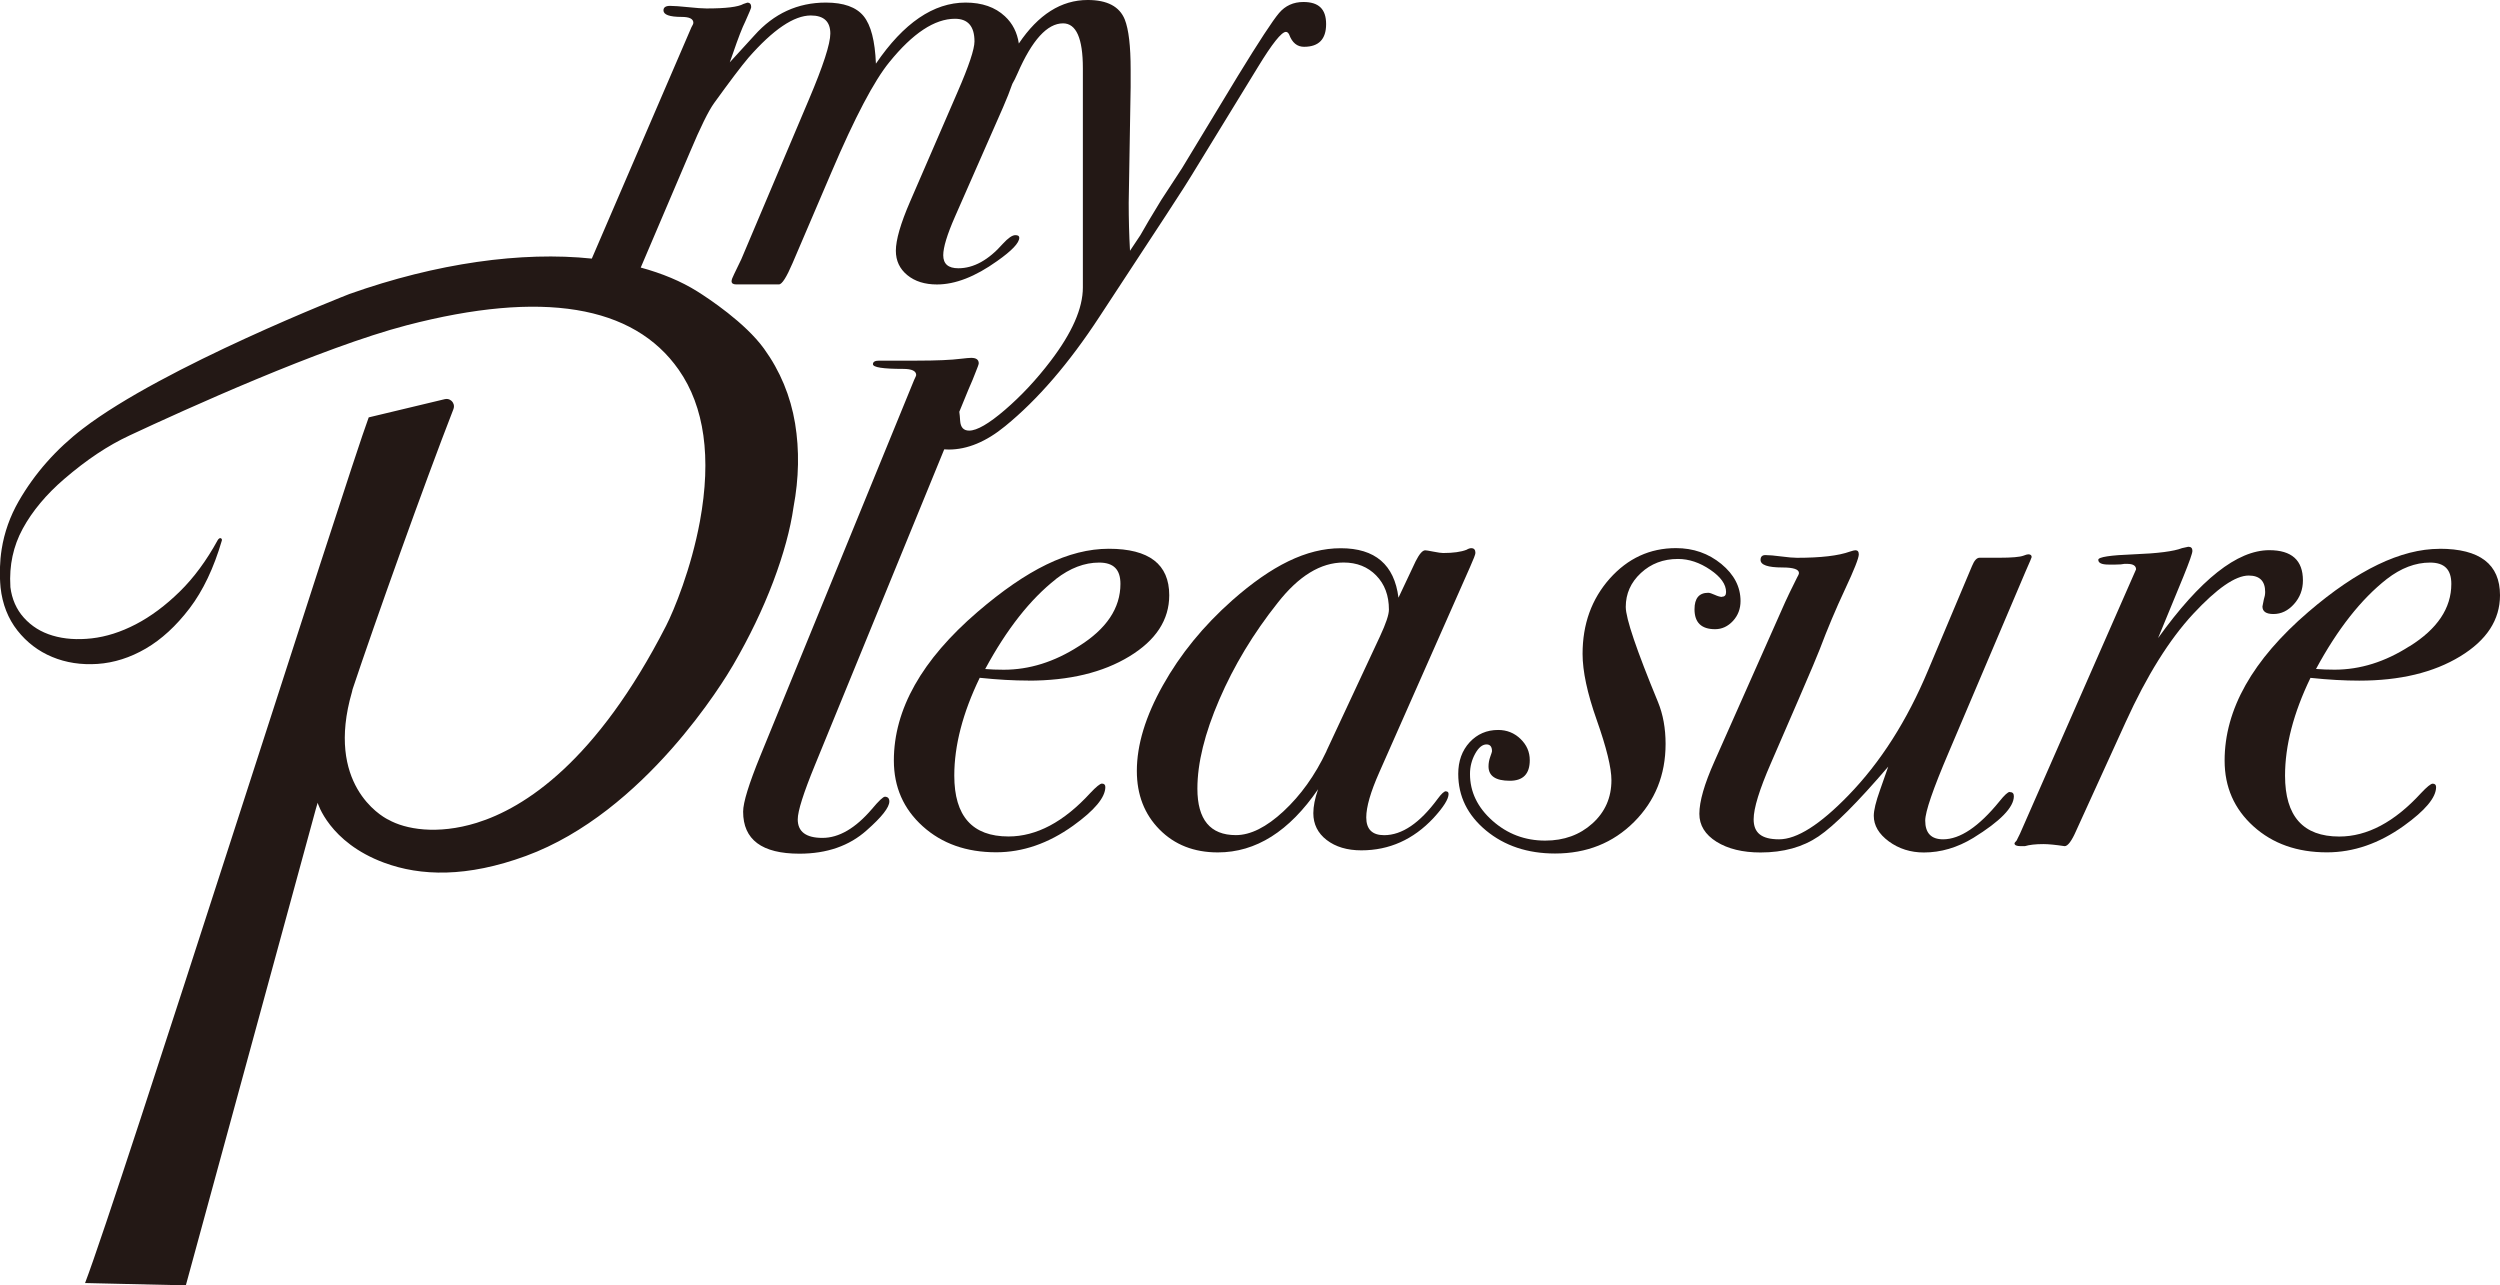 <?xml version="1.0" encoding="UTF-8"?>
<svg id="_レイヤー_2" data-name="レイヤー 2" xmlns="http://www.w3.org/2000/svg" viewBox="0 0 387.28 199.12">
  <defs>
    <style>
      .cls-1 {
        fill: #231815;
      }
    </style>
  </defs>
  <g id="_レイヤー_1-2" data-name="レイヤー 1">
    <g>
      <path class="cls-1" d="m137.09,123.42c-.28,0-.96.64-2.02,1.91-2.55,2.98-5.11,4.47-7.66,4.47s-3.83-.96-3.83-2.87c0-1.28.89-4.08,2.66-8.4l20.03-48.92c.23.02.45.03.7.03,2.88,0,5.8-1.21,8.75-3.63,5.03-4.1,9.89-9.74,14.59-16.93,9.06-13.77,13.79-21.03,14.19-21.77l10.37-16.93c2.21-3.63,3.66-5.44,4.33-5.44.2,0,.37.14.5.4.47,1.28,1.24,1.91,2.31,1.91,2.28,0,3.42-1.17,3.42-3.52s-1.17-3.42-3.52-3.42c-1.54,0-2.8.57-3.77,1.71-.97,1.14-3.1,4.39-6.39,9.76l-8.65,14.29-3.22,4.93c-1.48,2.41-2.55,4.23-3.22,5.43l-1.61,2.42c-.14-2.48-.2-4.96-.2-7.45l.3-17.91v-2.72c0-3.62-.3-6.2-.91-7.75-.81-2.01-2.72-3.02-5.74-3.02-4.09,0-7.65,2.25-10.67,6.74,0,0,0,0,0,.01-.25-1.7-.96-3.12-2.16-4.23-1.51-1.41-3.54-2.12-6.09-2.12-4.96,0-9.59,3.15-13.89,9.46-.14-3.52-.77-5.97-1.91-7.37-1.14-1.39-3.09-2.09-5.84-2.09-4.36,0-8.05,1.69-11.07,5.08-1.95,2.12-3.22,3.52-3.82,4.18l.5-1.41c.8-2.35,1.44-3.99,1.91-4.93.6-1.34.91-2.08.91-2.21,0-.47-.2-.7-.6-.7-.2.07-.4.14-.6.2-.81.47-2.72.7-5.74.7-.6,0-1.54-.07-2.82-.2-1.28-.13-2.21-.2-2.82-.2-.67,0-1.01.24-1.01.7,0,.67.94,1.01,2.82,1.01,1.21,0,1.81.3,1.81.91,0,.14-.1.37-.3.7l-15.43,35.83c-10.85-1.14-24.03.69-37.54,5.48-.26.1-28.74,11.23-41.3,20.86-4.14,3.17-7.48,6.96-9.95,11.26-1.33,2.32-2.22,4.82-2.63,7.42-.3,1.9-.36,3.9-.17,5.94.28,2.56,1.16,4.81,2.61,6.65,1.45,1.84,3.26,3.22,5.39,4.1,2.13.89,4.49,1.25,7.02,1.08,2.54-.17,5.06-.97,7.48-2.38,2.42-1.41,4.7-3.5,6.78-6.23,2.08-2.73,3.76-6.26,5-10.51.03-.11,0-.2-.03-.24-.04-.07-.1-.11-.19-.13-.11-.02-.31.11-.42.31-1.73,3.16-3.71,5.85-5.88,7.97-2.21,2.17-4.5,3.87-6.81,5.07-2.3,1.2-4.6,1.93-6.83,2.18-2.22.25-4.26.11-6.06-.43-1.81-.54-3.26-1.45-4.45-2.77-1.16-1.29-1.86-2.89-2.09-4.75v-.1c-.2-3.25.45-6.26,1.92-8.95,1.48-2.72,3.65-5.31,6.42-7.69,3.51-3.01,6.73-5.16,10.14-6.75,8.51-3.98,29.71-13.61,42.92-17.06,20.95-5.46,35.13-3.14,42.14,6.9,3.99,5.71,5.09,13.6,3.28,23.46-1.35,7.34-4.02,13.8-5.24,16.19-10.78,21.05-21.91,28.22-29.35,30.53-6.11,1.89-11.07.99-13.67-.49l-.11-.05c-1.01-.52-9.66-5.48-5.54-19.72l.1-.43c3.39-10.18,11.11-31.81,15.62-43.39.23-.6-.06-1.03-.2-1.19-.14-.16-.53-.51-1.15-.36l-11.77,2.82c-3.39,9.11-38.69,120.34-43.94,134.1l15.61.36,20.13-73.77.29-.99s1.76,6.12,10.28,9.28c5.69,2.11,12.84,2.31,21.98-1.04,18.44-6.76,30.79-27.3,32.13-29.62,2.5-4.3,4.58-8.63,6.18-12.86,1.61-4.27,2.67-8.16,3.15-11.57.84-4.48.92-8.82.24-12.96-.7-4.22-2.31-8.11-4.81-11.57-2.92-4.04-8.64-7.81-10.33-8.87-2.53-1.59-5.5-2.81-8.77-3.7.03-.07.06-.14.09-.21l7.55-17.71c1.61-3.82,2.85-6.34,3.72-7.55,2.42-3.35,4.19-5.7,5.33-7.04,3.82-4.36,7.04-6.54,9.66-6.54,2.01,0,3.02.94,3.02,2.8,0,1.6-1.11,5.01-3.32,10.22l-10.47,24.74c-.47,1-.84,1.77-1.11,2.3-.27.53-.4.9-.4,1.1,0,.33.23.5.7.5h6.64c.47,0,1.17-1.1,2.11-3.3l6.04-14.12c3.62-8.48,6.61-14.15,8.96-17.02,3.62-4.47,7.01-6.71,10.16-6.71,2.01,0,3.02,1.17,3.02,3.51,0,1.2-.87,3.81-2.62,7.83l-7.35,16.97c-1.48,3.41-2.21,5.96-2.21,7.63,0,1.54.59,2.8,1.77,3.77,1.18.97,2.71,1.45,4.6,1.45,2.83,0,5.94-1.21,9.31-3.62,2.29-1.61,3.44-2.82,3.44-3.62,0-.27-.2-.4-.61-.4-.48,0-1.12.45-1.93,1.33-2.23,2.53-4.53,3.8-6.9,3.8-1.56,0-2.34-.67-2.34-2.02,0-1.21.6-3.19,1.81-5.95l7.45-16.95c.59-1.34,1.06-2.55,1.44-3.64.25-.43.53-.97.81-1.63,2.25-5.16,4.6-7.75,7.05-7.75,2.04,0,3.07,2.32,3.07,6.95v33.97c0,3.22-1.67,7.02-5,11.39-2.2,2.89-4.56,5.41-7.06,7.56-2.5,2.15-4.35,3.22-5.55,3.22-.87,0-1.33-.5-1.4-1.51-.03-.57-.08-1.03-.13-1.41l1.42-3.46c.5-1.13.85-1.98,1.06-2.55.35-.85.53-1.35.53-1.49,0-.57-.39-.85-1.17-.85-.28,0-.82.05-1.6.14-1.49.19-3.76.29-6.81.29h-5.85c-.64,0-.96.18-.96.55,0,.49,1.56.73,4.68.73,1.35,0,2.02.32,2.02.96,0,.07-.11.32-.32.75l-23.83,58.24c-1.77,4.34-2.66,7.22-2.66,8.64,0,4.34,2.91,6.51,8.72,6.51,4.25,0,7.73-1.21,10.42-3.62,2.34-2.06,3.51-3.55,3.51-4.47,0-.5-.25-.74-.74-.74Z"/>
      <path class="cls-1" d="m159.32,105.44c6.31,0,11.52-1.25,15.64-3.76,4.11-2.5,6.17-5.66,6.17-9.47,0-4.8-3.12-7.2-9.36-7.2s-12.73,3.26-20.32,9.77c-8.65,7.43-12.98,15.11-12.98,23.03,0,4.11,1.49,7.5,4.47,10.19,2.98,2.69,6.77,4.03,11.38,4.03,4.11,0,8.08-1.37,11.91-4.11,3.33-2.39,5-4.39,5-6,0-.35-.18-.53-.53-.53-.28,0-.89.49-1.81,1.47-4.11,4.48-8.33,6.72-12.66,6.72-5.6,0-8.4-3.14-8.4-9.43,0-4.66,1.31-9.71,3.94-15.15,2.77.29,5.28.43,7.55.43Zm4.25-15.74c2.2-1.7,4.43-2.55,6.7-2.55s3.3,1.1,3.3,3.3c0,3.76-2.16,6.99-6.49,9.68-3.76,2.41-7.62,3.62-11.59,3.62-1.06,0-2.02-.04-2.87-.11,3.33-6.17,6.98-10.81,10.96-13.93Z"/>
      <path class="cls-1" d="m224,122.57c-.28,0-.71.39-1.28,1.17-2.77,3.76-5.53,5.64-8.3,5.64-1.85,0-2.77-.92-2.77-2.75,0-1.62.67-3.95,2.02-6.99l14.04-31.76c.57-1.27.85-2.01.85-2.22,0-.49-.21-.74-.64-.74-.21,0-.46.08-.74.25-.85.33-2.06.5-3.62.5-.28,0-.78-.07-1.49-.21-.71-.14-1.14-.21-1.28-.21-.43,0-.92.57-1.49,1.7l-2.66,5.64c-.64-5.11-3.62-7.66-8.94-7.66s-10.71,2.69-16.81,8.07c-4.47,3.96-8.05,8.35-10.74,13.16-2.7,4.81-4.04,9.23-4.04,13.27,0,3.68,1.17,6.7,3.51,9.07,2.34,2.37,5.35,3.55,9.04,3.55,5.89,0,11.06-3.26,15.53-9.79-.5,1.42-.74,2.66-.74,3.72,0,1.7.69,3.09,2.07,4.15s3.17,1.6,5.37,1.6c4.32,0,8.05-1.67,11.17-5,1.56-1.7,2.34-2.94,2.34-3.72,0-.28-.14-.42-.43-.42Zm-18.51-6.21c-1.77,3.74-3.99,6.84-6.65,9.31-2.66,2.47-5.12,3.7-7.39,3.7-3.97,0-5.96-2.4-5.96-7.2,0-3.95,1.13-8.56,3.4-13.81,2.27-5.26,5.28-10.25,9.04-14.98,3.26-4.16,6.66-6.24,10.21-6.24,2.06,0,3.74.67,5.05,2.01,1.31,1.34,1.97,3.1,1.97,5.29,0,.78-.46,2.15-1.38,4.13l-8.3,17.78Z"/>
      <path class="cls-1" d="m266.76,92.47c-.28,0-.66-.11-1.12-.32s-.8-.32-1.01-.32c-1.42,0-2.13.85-2.13,2.55,0,2.06,1.06,3.09,3.19,3.09,1.06,0,1.98-.43,2.77-1.28.78-.85,1.17-1.88,1.17-3.08,0-2.2-.99-4.11-2.98-5.75-1.99-1.63-4.33-2.45-7.02-2.45-4.04,0-7.46,1.58-10.27,4.73-2.8,3.16-4.2,7.04-4.2,11.65,0,2.7.73,6.1,2.18,10.21,1.53,4.33,2.29,7.45,2.29,9.36,0,2.7-.98,4.93-2.94,6.7-1.96,1.77-4.4,2.66-7.32,2.66-3.14,0-5.86-1.03-8.18-3.09-2.31-2.06-3.47-4.47-3.47-7.23,0-1.13.27-2.18.8-3.14.53-.96,1.12-1.44,1.76-1.44.57,0,.85.36.85,1.06,0,.07-.09.36-.27.85-.18.5-.27.99-.27,1.49,0,1.49,1.1,2.23,3.3,2.23,2.06,0,3.09-1.06,3.09-3.19,0-1.28-.48-2.37-1.44-3.3-.96-.92-2.11-1.38-3.46-1.38-1.77,0-3.24.64-4.42,1.91-1.17,1.28-1.76,2.91-1.76,4.89,0,3.48,1.44,6.4,4.31,8.78,2.87,2.37,6.44,3.56,10.69,3.56,4.89,0,8.97-1.63,12.23-4.88,3.26-3.26,4.89-7.29,4.89-12.1,0-2.4-.39-4.56-1.17-6.47-3.33-8.07-5-12.98-5-14.75,0-2.05.78-3.8,2.34-5.25,1.56-1.45,3.47-2.18,5.75-2.18,1.7,0,3.37.56,5,1.67,1.63,1.11,2.45,2.26,2.45,3.45,0,.49-.21.73-.64.73Z"/>
      <path class="cls-1" d="m311.33,122.68c-.28,0-.82.49-1.6,1.47-3.19,3.92-6.1,5.87-8.72,5.87-1.85,0-2.77-.97-2.77-2.9,0-1.36,1.2-4.87,3.62-10.53l11.91-28.03.75-1.72.21-.54c0-.29-.18-.43-.53-.43-.14,0-.39.07-.74.21-.57.21-1.81.32-3.72.32h-.85c-1.56,0-2.31,0-2.23,0-.43,0-.82.42-1.17,1.28l-6.81,16.17c-3.26,7.8-7.38,14.25-12.34,19.36-4.4,4.54-7.98,6.81-10.74,6.81s-3.94-1.03-3.94-3.1c0-1.71.89-4.6,2.66-8.66l4.26-9.83c1.91-4.42,3.01-7.02,3.3-7.8,1.21-3.21,2.52-6.32,3.94-9.35,1.42-3.03,2.13-4.83,2.13-5.4,0-.43-.18-.64-.53-.64-.14,0-.43.07-.85.21-1.77.64-4.5.96-8.19.96-.57,0-1.38-.07-2.45-.21-1.06-.14-1.88-.21-2.45-.21-.5,0-.75.25-.75.75,0,.78,1.13,1.17,3.4,1.17,1.7,0,2.55.29,2.55.86,0,.14-.11.39-.32.75-.92,1.85-1.53,3.1-1.81,3.74l-10.96,24.69c-1.56,3.49-2.34,6.2-2.34,8.12,0,1.78.89,3.22,2.66,4.33,1.77,1.1,4.04,1.66,6.81,1.66,3.55,0,6.54-.83,8.99-2.49,2.45-1.66,6.05-5.26,10.8-10.81l-1.28,3.65c-.64,1.79-.96,3.11-.96,3.97,0,1.5.78,2.82,2.34,3.97,1.56,1.14,3.37,1.71,5.42,1.71,2.62,0,5.18-.75,7.66-2.26,4.18-2.58,6.28-4.74,6.28-6.46,0-.43-.21-.64-.64-.64Z"/>
      <path class="cls-1" d="m350.9,91.72c0,.36-.07.74-.21,1.17l-.21,1.06c0,.78.57,1.17,1.7,1.17,1.21,0,2.27-.51,3.19-1.54.92-1.03,1.38-2.25,1.38-3.67,0-3.12-1.74-4.68-5.21-4.68-4.97,0-10.71,4.54-17.23,13.62l3.94-9.57c.92-2.27,1.38-3.58,1.38-3.94,0-.43-.21-.64-.64-.64-.07,0-.39.07-.96.21-1.28.5-3.76.82-7.45.96-3.69.14-5.53.42-5.53.85,0,.5.53.74,1.6.74h1.06c.64,0,1.1-.04,1.38-.11h.43c.92,0,1.38.29,1.38.85l-17.98,40.95-.53,1.07c-.21.21-.32.36-.32.43,0,.28.32.43.96.43h.64c.71-.21,1.67-.32,2.87-.32.78,0,1.88.11,3.3.32.49,0,1.1-.81,1.81-2.45l7.66-16.81c3.26-7.16,6.74-12.73,10.42-16.7,3.69-3.97,6.56-5.96,8.62-5.96,1.7,0,2.55.85,2.55,2.55Z"/>
      <path class="cls-1" d="m377.92,85.02c-5.96,0-12.73,3.26-20.32,9.77-8.65,7.43-12.98,15.11-12.98,23.03,0,4.11,1.49,7.5,4.47,10.19,2.98,2.69,6.77,4.03,11.38,4.03,4.11,0,8.08-1.37,11.91-4.11,3.33-2.39,5-4.39,5-6,0-.35-.18-.53-.53-.53-.28,0-.89.49-1.81,1.47-4.11,4.48-8.33,6.72-12.66,6.72-5.6,0-8.4-3.14-8.4-9.43,0-4.66,1.31-9.71,3.94-15.15,2.77.29,5.28.43,7.55.43,6.31,0,11.52-1.25,15.64-3.76,4.11-2.5,6.17-5.66,6.17-9.47,0-4.8-3.12-7.2-9.36-7.2Zm-4.68,15.1c-3.76,2.41-7.62,3.62-11.59,3.62-1.06,0-2.02-.04-2.87-.11,3.33-6.17,6.98-10.81,10.96-13.93,2.2-1.7,4.43-2.55,6.7-2.55s3.3,1.1,3.3,3.3c0,3.76-2.16,6.99-6.49,9.68Z"/>
    </g>
  </g>
</svg>